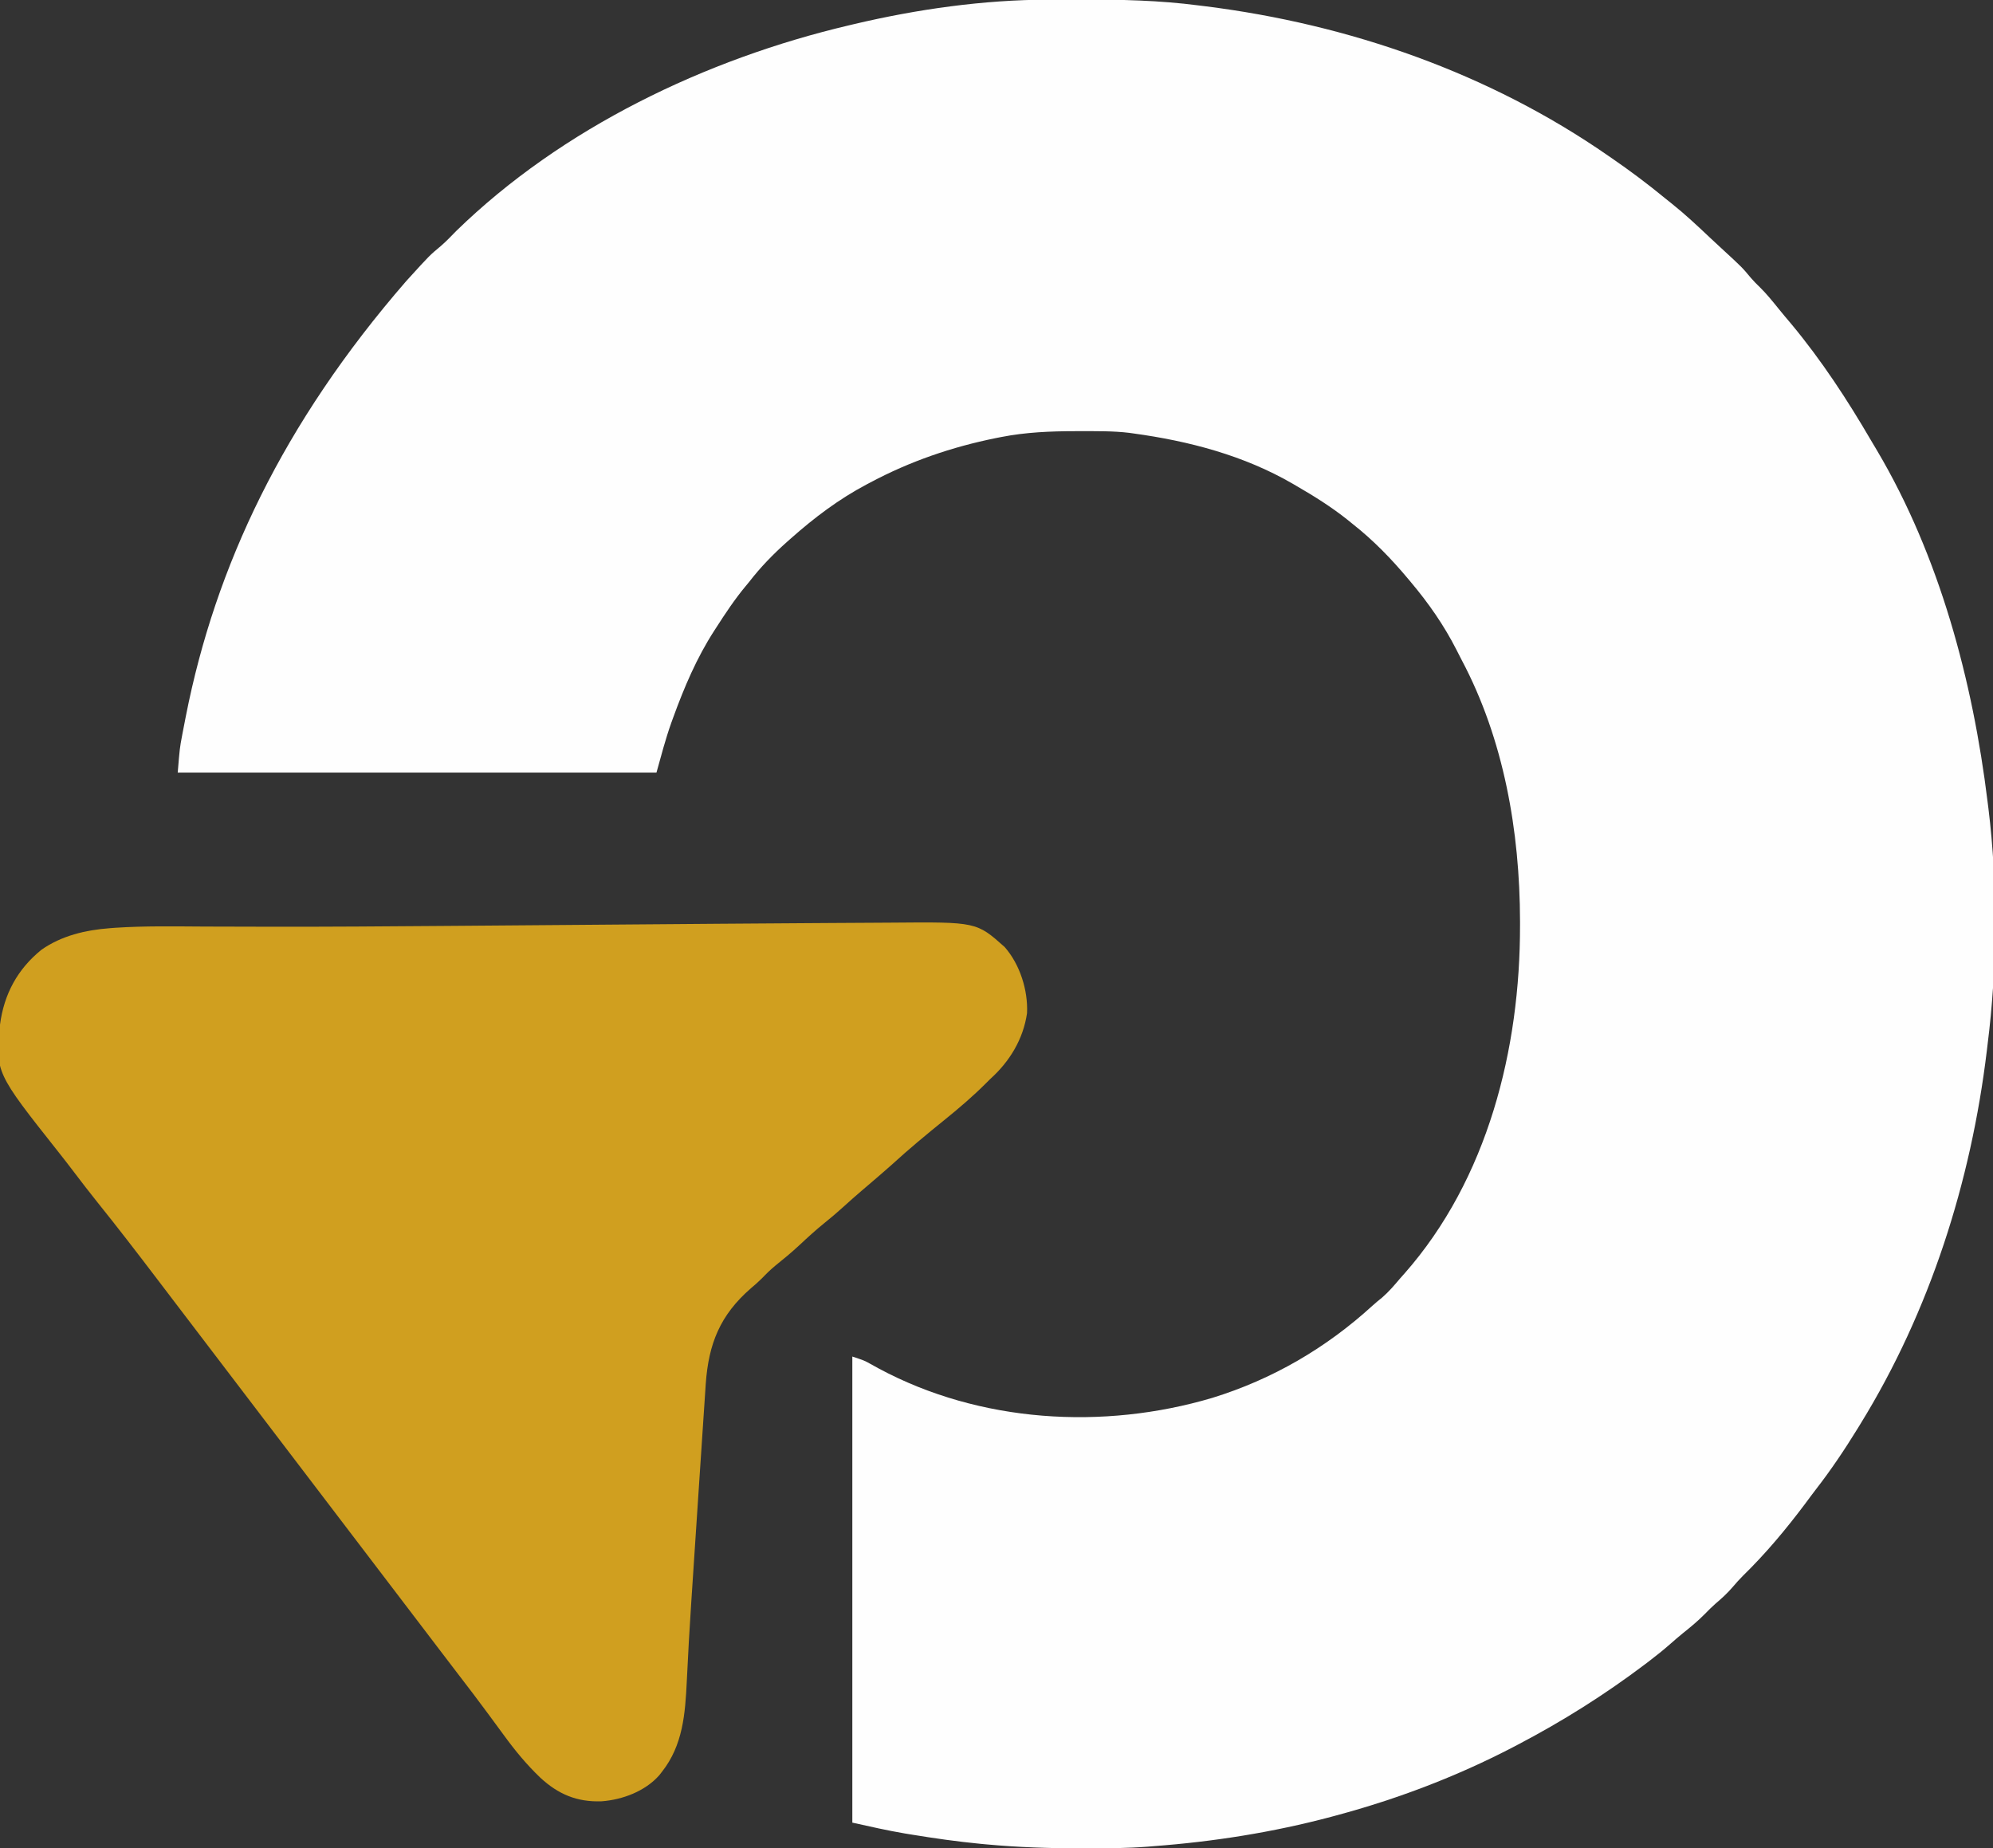 <?xml version="1.0" encoding="UTF-8"?>
<svg version="1.1" xmlns="http://www.w3.org/2000/svg" width="1099" height="1019">
<rect width="100%" height="100%" fill="#333333" stroke="none"/>
<path d="M0 0 C1.286 -0.007 2.571 -0.014 3.896 -0.021 C8.018 -0.04 12.14 -0.045 16.262 -0.047 C17.315 -0.048 17.315 -0.048 18.39 -0.049 C40.054 -0.061 61.437 0.391 82.949 3.203 C84.158 3.353 85.367 3.503 86.612 3.657 C165.844 13.589 243.127 40.452 308.949 86.203 C309.574 86.633 310.199 87.062 310.843 87.505 C320.646 94.249 330.096 101.31 339.296 108.854 C340.787 110.071 342.293 111.269 343.801 112.465 C351.218 118.384 358.087 124.83 364.975 131.346 C366.97 133.222 368.98 135.08 370.996 136.934 C382.621 147.637 382.621 147.637 387.488 153.492 C389.013 155.278 390.634 156.887 392.324 158.516 C396.054 162.187 399.297 166.191 402.574 170.266 C404.929 173.178 407.34 176.034 409.762 178.891 C426.368 198.865 440.629 220.644 453.699 243.065 C454.811 244.967 455.941 246.858 457.078 248.746 C491.466 306.894 509.787 375.599 517.949 442.203 C518.102 443.396 518.254 444.59 518.411 445.819 C523.626 488.317 523.335 533.747 517.949 576.203 C517.81 577.373 517.671 578.542 517.527 579.748 C508.828 651.889 486.148 723.14 447.949 785.203 C447.409 786.084 446.87 786.965 446.313 787.873 C439.157 799.491 431.658 810.689 423.288 821.467 C421.241 824.122 419.256 826.821 417.262 829.516 C406.832 843.397 395.597 856.876 383.152 869 C381.097 871.056 379.203 873.174 377.324 875.391 C374.453 878.746 371.339 881.58 367.973 884.43 C365.921 886.228 364.034 888.119 362.137 890.078 C358.289 893.987 354.143 897.416 349.855 900.832 C347.55 902.713 345.316 904.631 343.09 906.602 C339.242 909.985 335.276 913.164 331.199 916.266 C330.473 916.818 329.747 917.37 328.999 917.939 C306.825 934.681 283.562 949.322 258.949 962.203 C257.986 962.707 257.023 963.211 256.031 963.731 C225.116 979.798 192.587 992.146 158.949 1001.203 C157.976 1001.466 157.002 1001.728 155.999 1001.999 C123.885 1010.559 91.081 1015.733 57.949 1018.203 C56.369 1018.334 56.369 1018.334 54.757 1018.469 C43.488 1019.334 32.246 1019.402 20.949 1019.391 C19.939 1019.39 18.929 1019.39 17.888 1019.39 C0.5 1019.368 -16.729 1018.815 -34.051 1017.203 C-35.151 1017.101 -36.252 1016.999 -37.385 1016.895 C-50.18 1015.66 -62.869 1013.846 -75.551 1011.766 C-76.73 1011.573 -77.91 1011.379 -79.125 1011.18 C-88.877 1009.522 -98.359 1007.357 -108.051 1005.203 C-108.051 920.393 -108.051 835.583 -108.051 748.203 C-101.328 750.444 -101.328 750.444 -98.012 752.305 C-97.277 752.708 -96.542 753.112 -95.785 753.528 C-95.007 753.957 -94.228 754.386 -93.426 754.828 C-37.709 784.722 30.206 788.837 90.387 771.016 C123.579 760.776 153.148 743.562 178.738 720.191 C180.5 718.607 182.28 717.109 184.137 715.641 C187.808 712.459 190.815 708.905 193.949 705.203 C194.752 704.299 195.555 703.396 196.383 702.465 C242.404 650.265 260.239 578.546 260.137 510.328 C260.136 509.573 260.136 508.817 260.135 508.039 C260.029 458.735 251.26 407.994 227.936 364.075 C226.953 362.209 226.001 360.33 225.055 358.445 C218.228 345.018 209.651 332.715 199.949 321.203 C199.499 320.664 199.049 320.126 198.586 319.571 C189.189 308.336 179.479 298.301 167.949 289.203 C166.973 288.41 165.998 287.618 164.992 286.801 C156.14 279.752 146.736 273.866 136.949 268.203 C136.274 267.807 135.6 267.412 134.904 267.004 C107.942 251.345 77.63 243.402 46.949 239.203 C46.208 239.099 45.468 238.994 44.704 238.886 C35.776 237.806 26.742 237.959 17.762 237.953 C16.869 237.952 15.977 237.952 15.058 237.951 C1.158 237.968 -12.375 238.508 -26.051 241.203 C-26.98 241.385 -27.909 241.568 -28.866 241.755 C-53.139 246.661 -76.179 254.555 -98.051 266.203 C-99.044 266.725 -99.044 266.725 -100.058 267.257 C-115.474 275.399 -129.031 285.659 -142.051 297.203 C-142.638 297.722 -143.225 298.24 -143.83 298.774 C-151.664 305.739 -158.632 312.882 -165.051 321.203 C-165.702 321.988 -166.353 322.773 -167.023 323.582 C-172.955 330.74 -178.038 338.389 -183.051 346.203 C-183.434 346.792 -183.817 347.381 -184.211 347.987 C-193.882 362.945 -200.789 379.254 -206.863 395.953 C-207.386 397.387 -207.386 397.387 -207.92 398.849 C-211.114 407.886 -213.467 416.901 -216.051 426.203 C-303.171 426.203 -390.291 426.203 -480.051 426.203 C-478.922 412.656 -478.922 412.656 -477.703 406.176 C-477.505 405.122 -477.505 405.122 -477.304 404.046 C-476.874 401.784 -476.433 399.525 -475.988 397.266 C-475.834 396.478 -475.68 395.69 -475.521 394.879 C-459.305 312.731 -422.174 233.669 -354.051 155.203 C-353.549 154.651 -353.047 154.099 -352.53 153.53 C-341.154 141.022 -341.154 141.022 -334.941 135.84 C-331.966 133.264 -329.258 130.432 -326.52 127.609 C-268.155 70.723 -188.746 32.743 -110.051 14.203 C-109.091 13.974 -108.132 13.746 -107.143 13.51 C-72.137 5.25 -35.999 0.133 0 0 Z " fill="#FEFEFE" transform="translate(578.051,-0.203)"/>
<path d="M0 0 C6.888 -0.052 13.775 -0.092 20.663 -0.118 C24.328 -0.133 27.993 -0.152 31.659 -0.185 C78.523 -0.592 78.523 -0.592 94.062 13.254 C102.452 22.788 107.005 37.089 106.398 49.746 C104.32 64.096 96.766 76.468 86.062 86.067 C85.276 86.854 84.49 87.642 83.679 88.453 C76.438 95.684 68.684 102.3 60.726 108.721 C50.965 116.617 41.319 124.583 32.062 133.067 C28.348 136.373 24.586 139.622 20.804 142.852 C19.599 143.882 18.393 144.912 17.187 145.942 C16.579 146.461 15.97 146.981 15.343 147.516 C11.806 150.546 8.318 153.618 4.875 156.754 C1.583 159.746 -1.784 162.592 -5.25 165.379 C-10.06 169.266 -14.58 173.388 -19.088 177.613 C-23.403 181.634 -27.913 185.354 -32.512 189.047 C-35.277 191.349 -37.776 193.81 -40.27 196.399 C-42.04 198.168 -43.899 199.766 -45.813 201.379 C-62.897 216.212 -69.175 232.007 -70.76 254.04 C-71.037 258.045 -71.299 262.05 -71.559 266.055 C-71.705 268.238 -71.852 270.422 -72 272.605 C-72.387 278.365 -72.767 284.126 -73.145 289.888 C-73.52 295.574 -73.902 301.261 -74.284 306.947 C-75.032 318.132 -75.771 329.317 -76.506 340.503 C-76.863 345.932 -77.222 351.361 -77.581 356.79 C-77.856 360.932 -78.128 365.073 -78.401 369.215 C-78.527 371.125 -78.653 373.034 -78.78 374.944 C-79.732 389.314 -80.539 403.687 -81.22 418.072 C-82.082 436.003 -83.349 453.422 -94.938 468.067 C-95.415 468.68 -95.892 469.294 -96.383 469.926 C-104.195 478.798 -116.691 483.447 -128.211 484.313 C-141.789 484.799 -152.151 480.406 -162.035 471.246 C-169.481 464.124 -175.877 456.386 -181.938 448.067 C-183.028 446.584 -184.119 445.103 -185.211 443.621 C-186.996 441.2 -188.779 438.777 -190.559 436.353 C-196.009 428.937 -201.591 421.627 -207.2 414.331 C-210.395 410.168 -213.572 405.992 -216.75 401.817 C-218.111 400.03 -219.472 398.244 -220.832 396.457 C-221.511 395.566 -222.19 394.674 -222.889 393.756 C-226.238 389.359 -229.588 384.963 -232.938 380.567 C-234.271 378.817 -235.604 377.067 -236.938 375.317 C-237.598 374.45 -238.258 373.584 -238.938 372.692 C-356.938 217.817 -356.938 217.817 -358.938 215.191 C-360.27 213.443 -361.602 211.696 -362.933 209.948 C-366.294 205.538 -369.653 201.126 -373.008 196.711 C-384.008 182.241 -395.08 167.835 -406.474 153.672 C-410.715 148.383 -414.841 143.01 -418.94 137.611 C-421.744 133.921 -424.57 130.253 -427.45 126.621 C-462.512 82.351 -462.512 82.351 -459.938 56.067 C-457.728 39.241 -450.283 25.433 -437.063 14.754 C-425.967 6.992 -412.795 3.892 -399.462 2.883 C-398.414 2.803 -397.366 2.723 -396.286 2.64 C-379.881 1.561 -363.411 1.888 -346.981 1.973 C-335.548 2.031 -324.115 2.043 -312.682 2.059 C-310.85 2.062 -310.85 2.062 -308.982 2.065 C-278.222 2.11 -247.464 1.886 -216.705 1.646 C-213.048 1.618 -209.391 1.59 -205.734 1.562 C-187.144 1.42 -168.555 1.271 -149.965 1.121 C-141.634 1.054 -133.303 0.987 -124.972 0.921 C-123.847 0.912 -123.847 0.912 -122.698 0.903 C-109.965 0.802 -97.232 0.703 -84.499 0.605 C-77.476 0.551 -70.454 0.495 -63.432 0.437 C-47.963 0.309 -32.495 0.198 -17.026 0.114 C-11.351 0.082 -5.675 0.043 0 0 Z " fill="#D09F1F" transform="translate(459.938,508.933)"/>
</svg>
